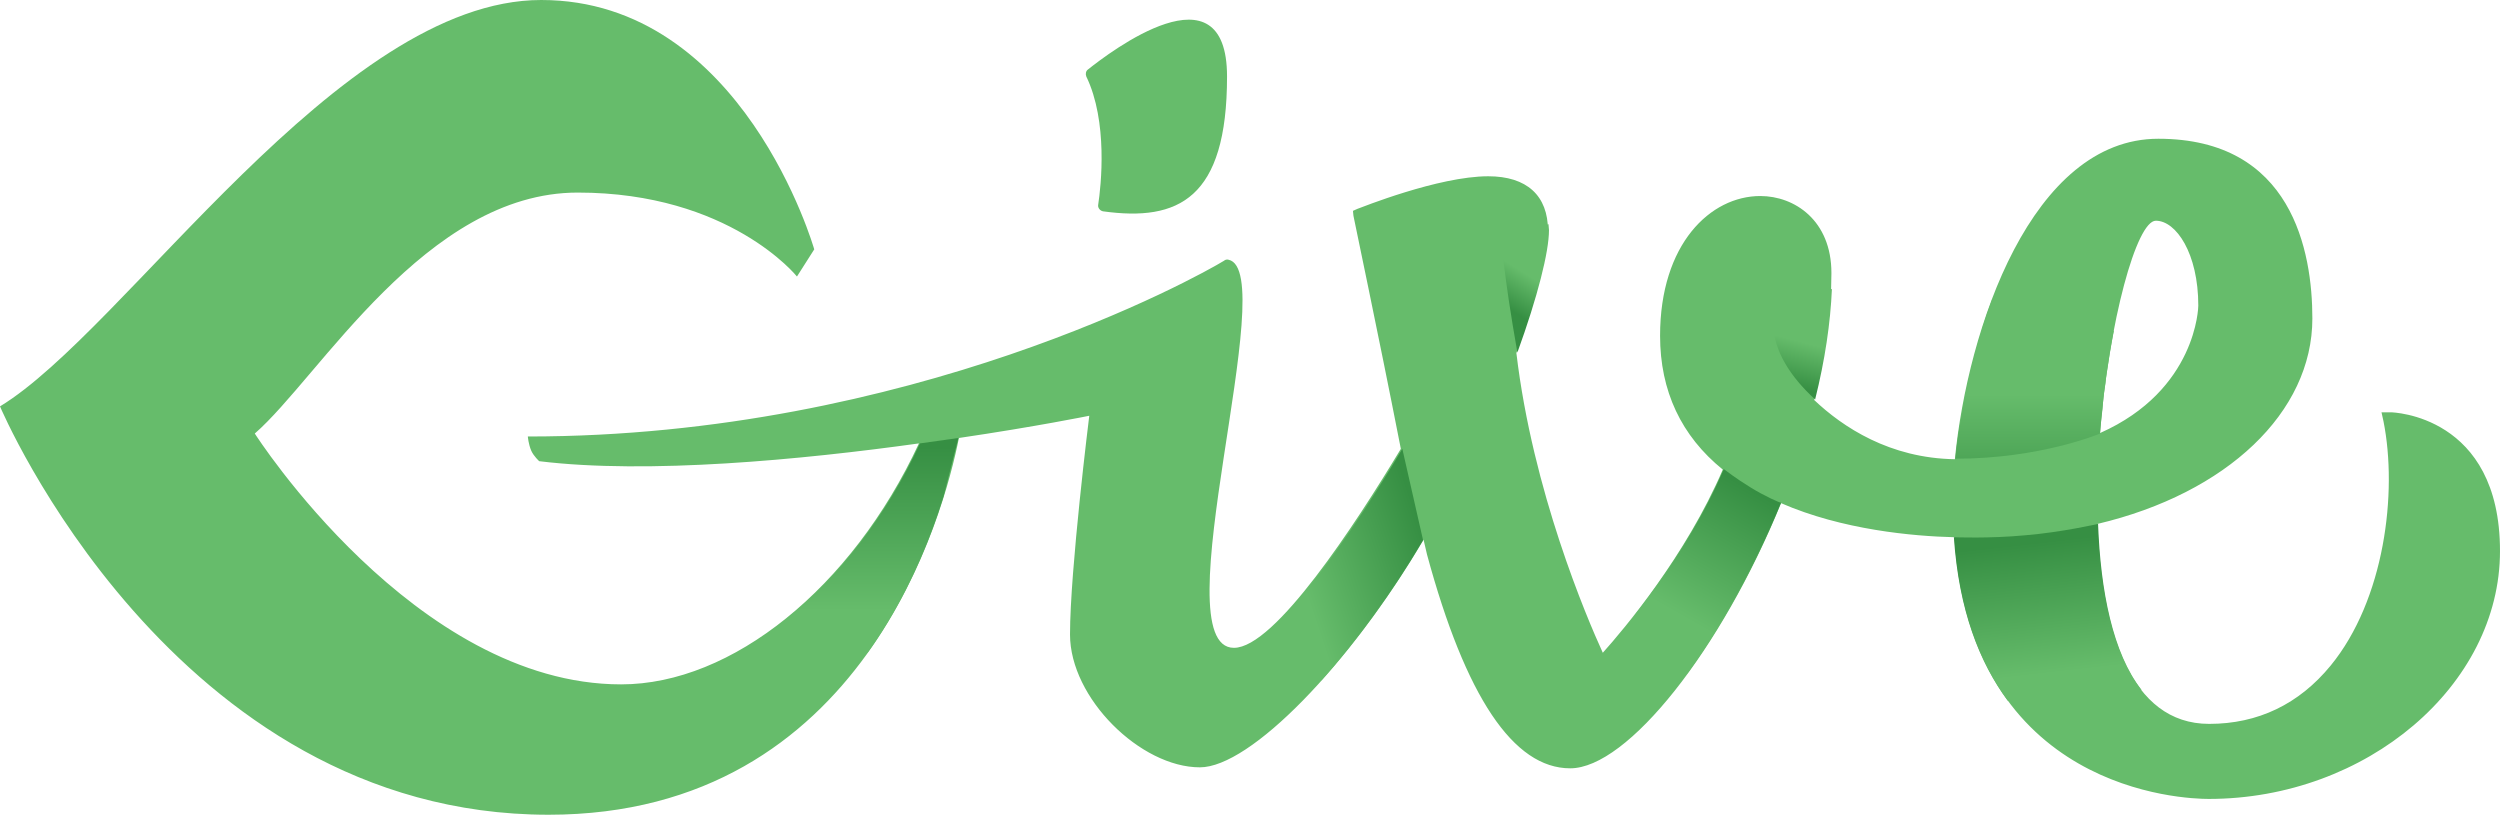 <svg xmlns="http://www.w3.org/2000/svg" xmlns:xlink="http://www.w3.org/1999/xlink" id="Layer_1" x="0px" y="0px" viewBox="0 0 506.3 165" style="enable-background:new 0 0 506.3 165;" xml:space="preserve"><style type="text/css">	.st0{fill:#66BC6B;}	.st1{fill:url(#SVGID_1_);}	.st2{fill:url(#SVGID_2_);}	.st3{fill:url(#SVGID_3_);}	.st4{fill:url(#SVGID_4_);}	.st5{fill:url(#SVGID_5_);}	.st6{fill:url(#SVGID_6_);}	.st7{fill:url(#SVGID_7_);}</style><g>	<g>		<g>			<path class="st0" d="M484.2,83.5h-1.9l0.4,1.8c2.9,14.5,0.2,36.2-10.7,49.5c-6.4,7.8-14.7,11.8-24.6,11.8    c-16,0-21.8-19-22.6-40.5c26.2-6.2,43.5-22.6,43.5-41.6c0-13.6-4.1-36.4-31.2-36.4c-25.6,0-38.6,38.3-41.2,64.9    c-13.2-0.2-22.7-6.5-28.5-12c2.3-9.2,3.5-17.9,3.5-25.7c0-10.7-7.5-15.6-14.4-15.6c-10.1,0-20.3,9.7-20.3,28.3    c0,11.2,4.3,20.3,12.7,27.1c-7.5,17.5-20,32.3-24.3,37.1c-3.3-7.2-14.2-32.8-17.5-60.7c4.1-11.3,6.4-20.4,6.4-24.8    c0-7.1-4.3-11-12.1-11c-10.1,0-25.9,6.4-26.5,6.6l-0.9,0.4l0.1,1c0,0.2,4.8,22.7,9.6,47.2c-9.2,15.3-25.5,40.3-33.8,40.3    c-14.9,0,9.7-76.3-1.1-78.6c-0.3-0.1-0.7,0-0.9,0.2c-5.2,3.2-63.4,35.6-141,35.6c0,0,0.1,1.5,0.7,2.9c0.5,1.1,1.6,2.1,1.6,2.1    c22,2.7,53.2-0.3,76.9-3.6c-13.6,29.3-37.9,48.8-60.3,48.8c-41.8,0-74.2-50.8-74.2-50.8C64.7,76.4,86.2,39,117,39    s44.4,17,44.4,17l3.5-5.5c0,0-14.4-50.5-55.3-50.5S25.4,66.9,0,82.3c0,0,34.9,82.7,111.1,82.7c64,0,80.1-61.2,83.1-76.3    c15.6-2.3,26.4-4.5,26.4-4.5s-3.9,31.3-3.9,44.3c0,12.9,14.3,26.9,26.3,26.9c10.2,0,30.4-20.8,45.3-46.1l0.7,3    c7.8,28.8,17.5,43.3,29,43.3c11.6,0,30.6-24,42.7-53.7c12.4,5.4,26.7,6.7,35.1,6.9c3.3,51.5,46.5,53,51.5,53c32,0,59-23,59-50.2    C506.3,84,484.4,83.5,484.2,83.5z M445.2,61.9c0,0.2-0.3,17.1-19.9,25.8c1.8-22.6,7.4-43,11.3-43    C440.7,44.7,445.2,51.3,445.2,61.9z"></path>			<path class="st0" d="M222.4,41.5c-0.1,0.6,0.4,1.2,1,1.3c15.2,2.1,25.1-2.5,25.1-27.3c0-23.1-23.8-4.9-28.2-1.4    c-0.4,0.3-0.5,0.9-0.3,1.4C224.4,24.6,223,37.6,222.4,41.5z"></path>		</g>					<linearGradient id="SVGID_1_" gradientUnits="userSpaceOnUse" x1="263.836" y1="47.662" x2="288.738" y2="55.963" gradientTransform="matrix(1 0 0 -1 0 166)">			<stop offset="0" style="stop-color:#66BC6B"></stop>			<stop offset="1" style="stop-color:#368F43"></stop>		</linearGradient>		<path class="st1" d="M284,90.9c-5.9,9.9-14.8,23.7-22.6,32.4c1.7,4.4,4.1,9.9,6.2,14.5c7-7.8,14.3-17.7,20.6-28.4L284,90.9z"></path>					<linearGradient id="SVGID_2_" gradientUnits="userSpaceOnUse" x1="340.248" y1="41.332" x2="354.691" y2="66.732" gradientTransform="matrix(1 0 0 -1 0 166)">			<stop offset="0" style="stop-color:#66BC6B"></stop>			<stop offset="1" style="stop-color:#368F43"></stop>		</linearGradient>		<path class="st2" d="M354.5,98.7c-2.8-1.7-5.4-3.7-5.4-3.7c-5,11.7-12.3,22.2-17.8,29.3c2.6,3.7,7.1,8.6,10.4,12.1   c6.8-9.3,13.6-21.4,19-34.6C360.6,101.9,357.4,100.5,354.5,98.7z"></path>					<linearGradient id="SVGID_3_" gradientUnits="userSpaceOnUse" x1="416.012" y1="29.682" x2="413.023" y2="56.245" gradientTransform="matrix(1 0 0 -1 0 166)">			<stop offset="0" style="stop-color:#66BC6B"></stop>			<stop offset="1" style="stop-color:#368F43"></stop>		</linearGradient>		<path class="st3" d="M424.9,106.1c0,0-7.4,1.7-14.7,2.3c-7.3,0.7-14.5,0.4-14.5,0.4c1,14.8,5.2,25.4,10.9,33.1l27.1-2.2   C427.9,132.3,425.4,119.7,424.9,106.1z"></path>					<linearGradient id="SVGID_4_" gradientUnits="userSpaceOnUse" x1="411.9" y1="86.143" x2="411.9" y2="59.373" gradientTransform="matrix(1 0 0 -1 0 166)">			<stop offset="0" style="stop-color:#66BC6B"></stop>			<stop offset="1" style="stop-color:#368F43"></stop>		</linearGradient>		<path class="st4" d="M403.4,60.8L403.4,60.8c-0.9,2.4-1.7,4.8-2.4,7.3c-0.2,0.6-0.3,1.1-0.5,1.7c-1.4,4.9-2.5,9.8-3.3,14.6   c-0.1,0.6-0.2,1.2-0.3,1.7c-0.4,2.3-0.7,4.6-0.9,6.8c17.3,0,29.3-5.1,29.3-5.1c0.1-1.7,0.3-3.4,0.5-5c0-0.4,0.1-0.9,0.1-1.3   c0.1-1.3,0.3-2.6,0.5-3.9c0-0.3,0.1-0.7,0.1-1c0.5-3.4,1-6.6,1.6-9.6L403.4,60.8z M395.7,92.9L395.7,92.9L395.7,92.9L395.7,92.9z"></path>					<linearGradient id="SVGID_5_" gradientUnits="userSpaceOnUse" x1="176.7" y1="42.267" x2="176.7" y2="75.469" gradientTransform="matrix(1 0 0 -1 0 166)">			<stop offset="0" style="stop-color:#66BC6B"></stop>			<stop offset="1" style="stop-color:#368F43"></stop>		</linearGradient>		<path class="st5" d="M159.3,125.3l16.4,6.9c7.9-11,12.6-22.7,15.4-31.7l3-11.8l-7.8,1.1C179.5,104.5,169.9,116.8,159.3,125.3z"></path>					<linearGradient id="SVGID_6_" gradientUnits="userSpaceOnUse" x1="308.603" y1="110.803" x2="304.433" y2="104.161" gradientTransform="matrix(1 0 0 -1 0 166)">			<stop offset="0" style="stop-color:#66BC6B"></stop>			<stop offset="1" style="stop-color:#368F43"></stop>		</linearGradient>		<path class="st6" d="M307.3,71.4c4.1-11.3,6.4-20.4,6.4-24.8c0-0.4-0.1-0.8-0.1-1.2l-9.6,3C304.1,48.4,304.4,55,307.3,71.4z"></path>					<linearGradient id="SVGID_7_" gradientUnits="userSpaceOnUse" x1="364.297" y1="96.888" x2="361.943" y2="87.942" gradientTransform="matrix(1 0 0 -1 0 166)">			<stop offset="0" style="stop-color:#66BC6B"></stop>			<stop offset="1" style="stop-color:#368F43"></stop>		</linearGradient>		<path class="st7" d="M359.4,63.4c0,0-2.6,7.6,8.2,17.5c2-8,3.1-15.5,3.4-22.4L359.4,63.4z"></path>	</g></g></svg>